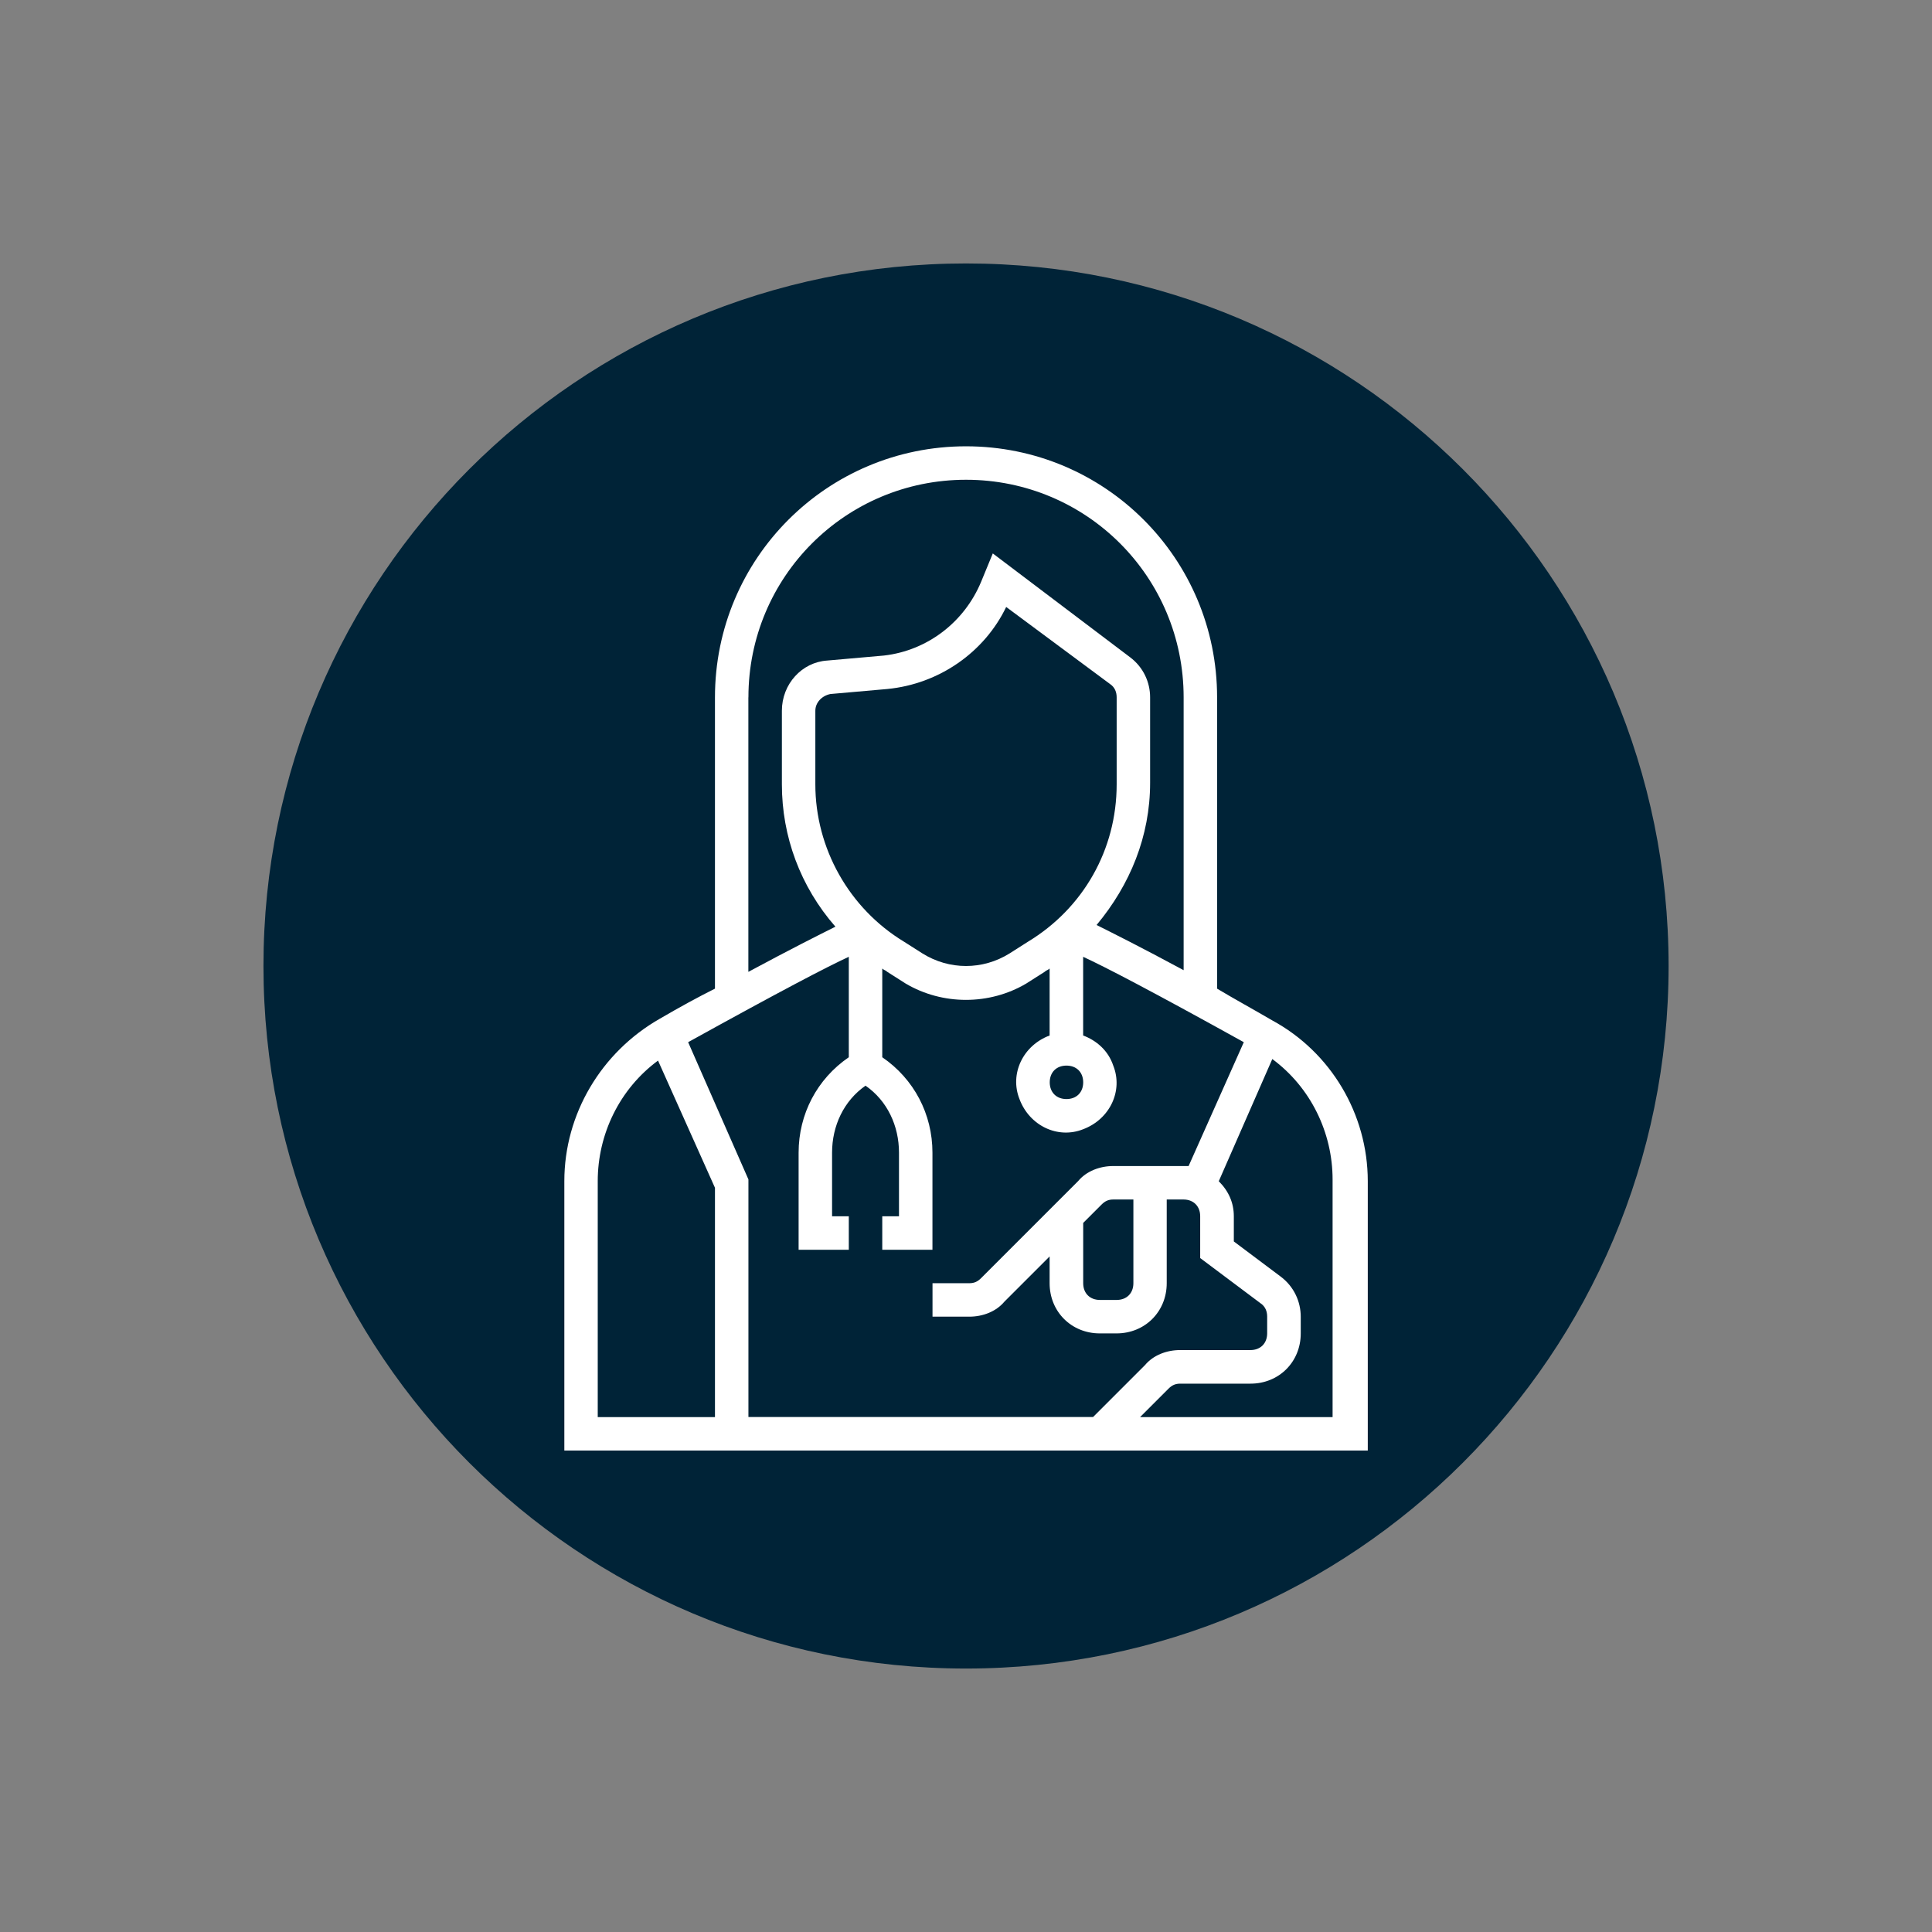 <?xml version="1.0" encoding="utf-8"?>
<!-- Generator: Adobe Illustrator 20.0.0, SVG Export Plug-In . SVG Version: 6.00 Build 0)  -->
<svg version="1.1" id="Ebene_1" xmlns="http://www.w3.org/2000/svg" xmlns:xlink="http://www.w3.org/1999/xlink" x="0px" y="0px"
	 width="31.181px" height="31.181px" viewBox="0 0 31.181 31.181" style="enable-background:new 0 0 31.181 31.181;"
	 xml:space="preserve">
<rect x="0" y="0" width="31.181" height="31.181" fill="#808080" stroke="none"/>
<style type="text/css">
	.st0{fill:#002337;}
	.st1{fill:#FFFFFF;}
</style>
<title>Quality</title>
<g>
	<path class="st0" d="M15.591,26.929c6.262,0,11.339-5.077,11.339-11.339S21.853,4.252,15.591,4.252S4.252,9.328,4.252,15.59
		S9.329,26.929,15.591,26.929"/>
	<path class="st1" d="M20.534,16.469c-0.324-0.189-0.621-0.351-0.891-0.513v-4.701c0-2.242-1.81-4.052-4.052-4.052
		s-4.052,1.81-4.052,4.052v4.701c-0.27,0.135-0.567,0.297-0.891,0.486c-0.946,0.54-1.54,1.54-1.54,2.62v4.349h12.967v-4.349
		C22.074,17.982,21.48,16.982,20.534,16.469z M12.079,11.255c0-1.945,1.567-3.512,3.512-3.512s3.512,1.567,3.512,3.512v4.403
		c-0.702-0.378-1.135-0.594-1.405-0.729c0.54-0.648,0.864-1.432,0.864-2.296v-1.378c0-0.243-0.108-0.486-0.324-0.648l-2.215-1.675
		l-0.189,0.459c-0.27,0.648-0.864,1.108-1.567,1.189l-0.919,0.081c-0.405,0.027-0.729,0.378-0.729,0.81v1.189
		c0,0.837,0.297,1.648,0.864,2.296c-0.27,0.135-0.702,0.351-1.405,0.729V11.255z M16.59,15.199l-0.297,0.189
		c-0.432,0.27-0.973,0.27-1.405,0l-0.297-0.189c-0.891-0.54-1.432-1.513-1.432-2.539v-1.189c0-0.135,0.108-0.243,0.243-0.27
		l0.919-0.081c0.837-0.081,1.567-0.594,1.918-1.324l1.675,1.243c0.081,0.054,0.108,0.135,0.108,0.216v1.405
		C18.022,13.713,17.482,14.659,16.59,15.199z M17.482,17.468c0,0.162-0.108,0.27-0.27,0.27s-0.27-0.108-0.27-0.27
		s0.108-0.27,0.27-0.27S17.482,17.306,17.482,17.468z M11.538,22.871H9.647v-3.809c0-0.756,0.351-1.486,0.973-1.945l0.919,2.053
		V22.871z M12.079,22.871v-3.836l-0.973-2.215c1.513-0.837,2.242-1.216,2.593-1.378v1.621c-0.513,0.351-0.81,0.919-0.81,1.54v1.567
		h0.81v-0.54h-0.27v-1.027c0-0.432,0.189-0.837,0.54-1.081c0.351,0.243,0.54,0.648,0.54,1.081v1.027h-0.27v0.54h0.81v-1.567
		c0-0.621-0.297-1.189-0.81-1.54v-1.432c0.027,0.027,0.054,0.027,0.081,0.054l0.297,0.189c0.594,0.351,1.351,0.351,1.945,0
		l0.297-0.189c0.027-0.027,0.054-0.027,0.081-0.054v1.081c-0.432,0.162-0.648,0.621-0.486,1.027
		c0.162,0.432,0.621,0.648,1.027,0.486c0.432-0.162,0.648-0.621,0.486-1.027c-0.081-0.243-0.27-0.405-0.486-0.486v-1.27
		c0.351,0.162,1.081,0.54,2.593,1.378l-0.891,1.999c-0.027,0-0.054,0-0.081,0h-1.135c-0.216,0-0.432,0.081-0.567,0.243l-1.567,1.567
		c-0.054,0.054-0.108,0.081-0.189,0.081H15.05v0.54h0.594c0.216,0,0.432-0.081,0.567-0.243l0.729-0.729v0.432
		c0,0.459,0.351,0.81,0.81,0.81h0.27c0.459,0,0.81-0.351,0.81-0.81v-1.351h0.27c0.162,0,0.27,0.108,0.27,0.27v0.675l0.973,0.729
		c0.081,0.054,0.108,0.135,0.108,0.216v0.27c0,0.162-0.108,0.27-0.27,0.27h-1.135c-0.216,0-0.432,0.081-0.567,0.243l-0.837,0.837
		H12.079z M18.292,19.359v1.351c0,0.162-0.108,0.27-0.27,0.27h-0.27c-0.162,0-0.27-0.108-0.27-0.27v-0.973l0.297-0.297
		c0.054-0.054,0.108-0.081,0.189-0.081L18.292,19.359L18.292,19.359z M21.534,22.871H18.4l0.459-0.459
		c0.054-0.054,0.108-0.081,0.189-0.081h1.135c0.459,0,0.81-0.351,0.81-0.81v-0.27c0-0.243-0.108-0.486-0.324-0.648l-0.756-0.567
		v-0.405c0-0.216-0.081-0.405-0.243-0.567l0.864-1.972c0.621,0.459,0.973,1.189,0.973,1.945v3.836H21.534z"/>
</g>
</svg>
